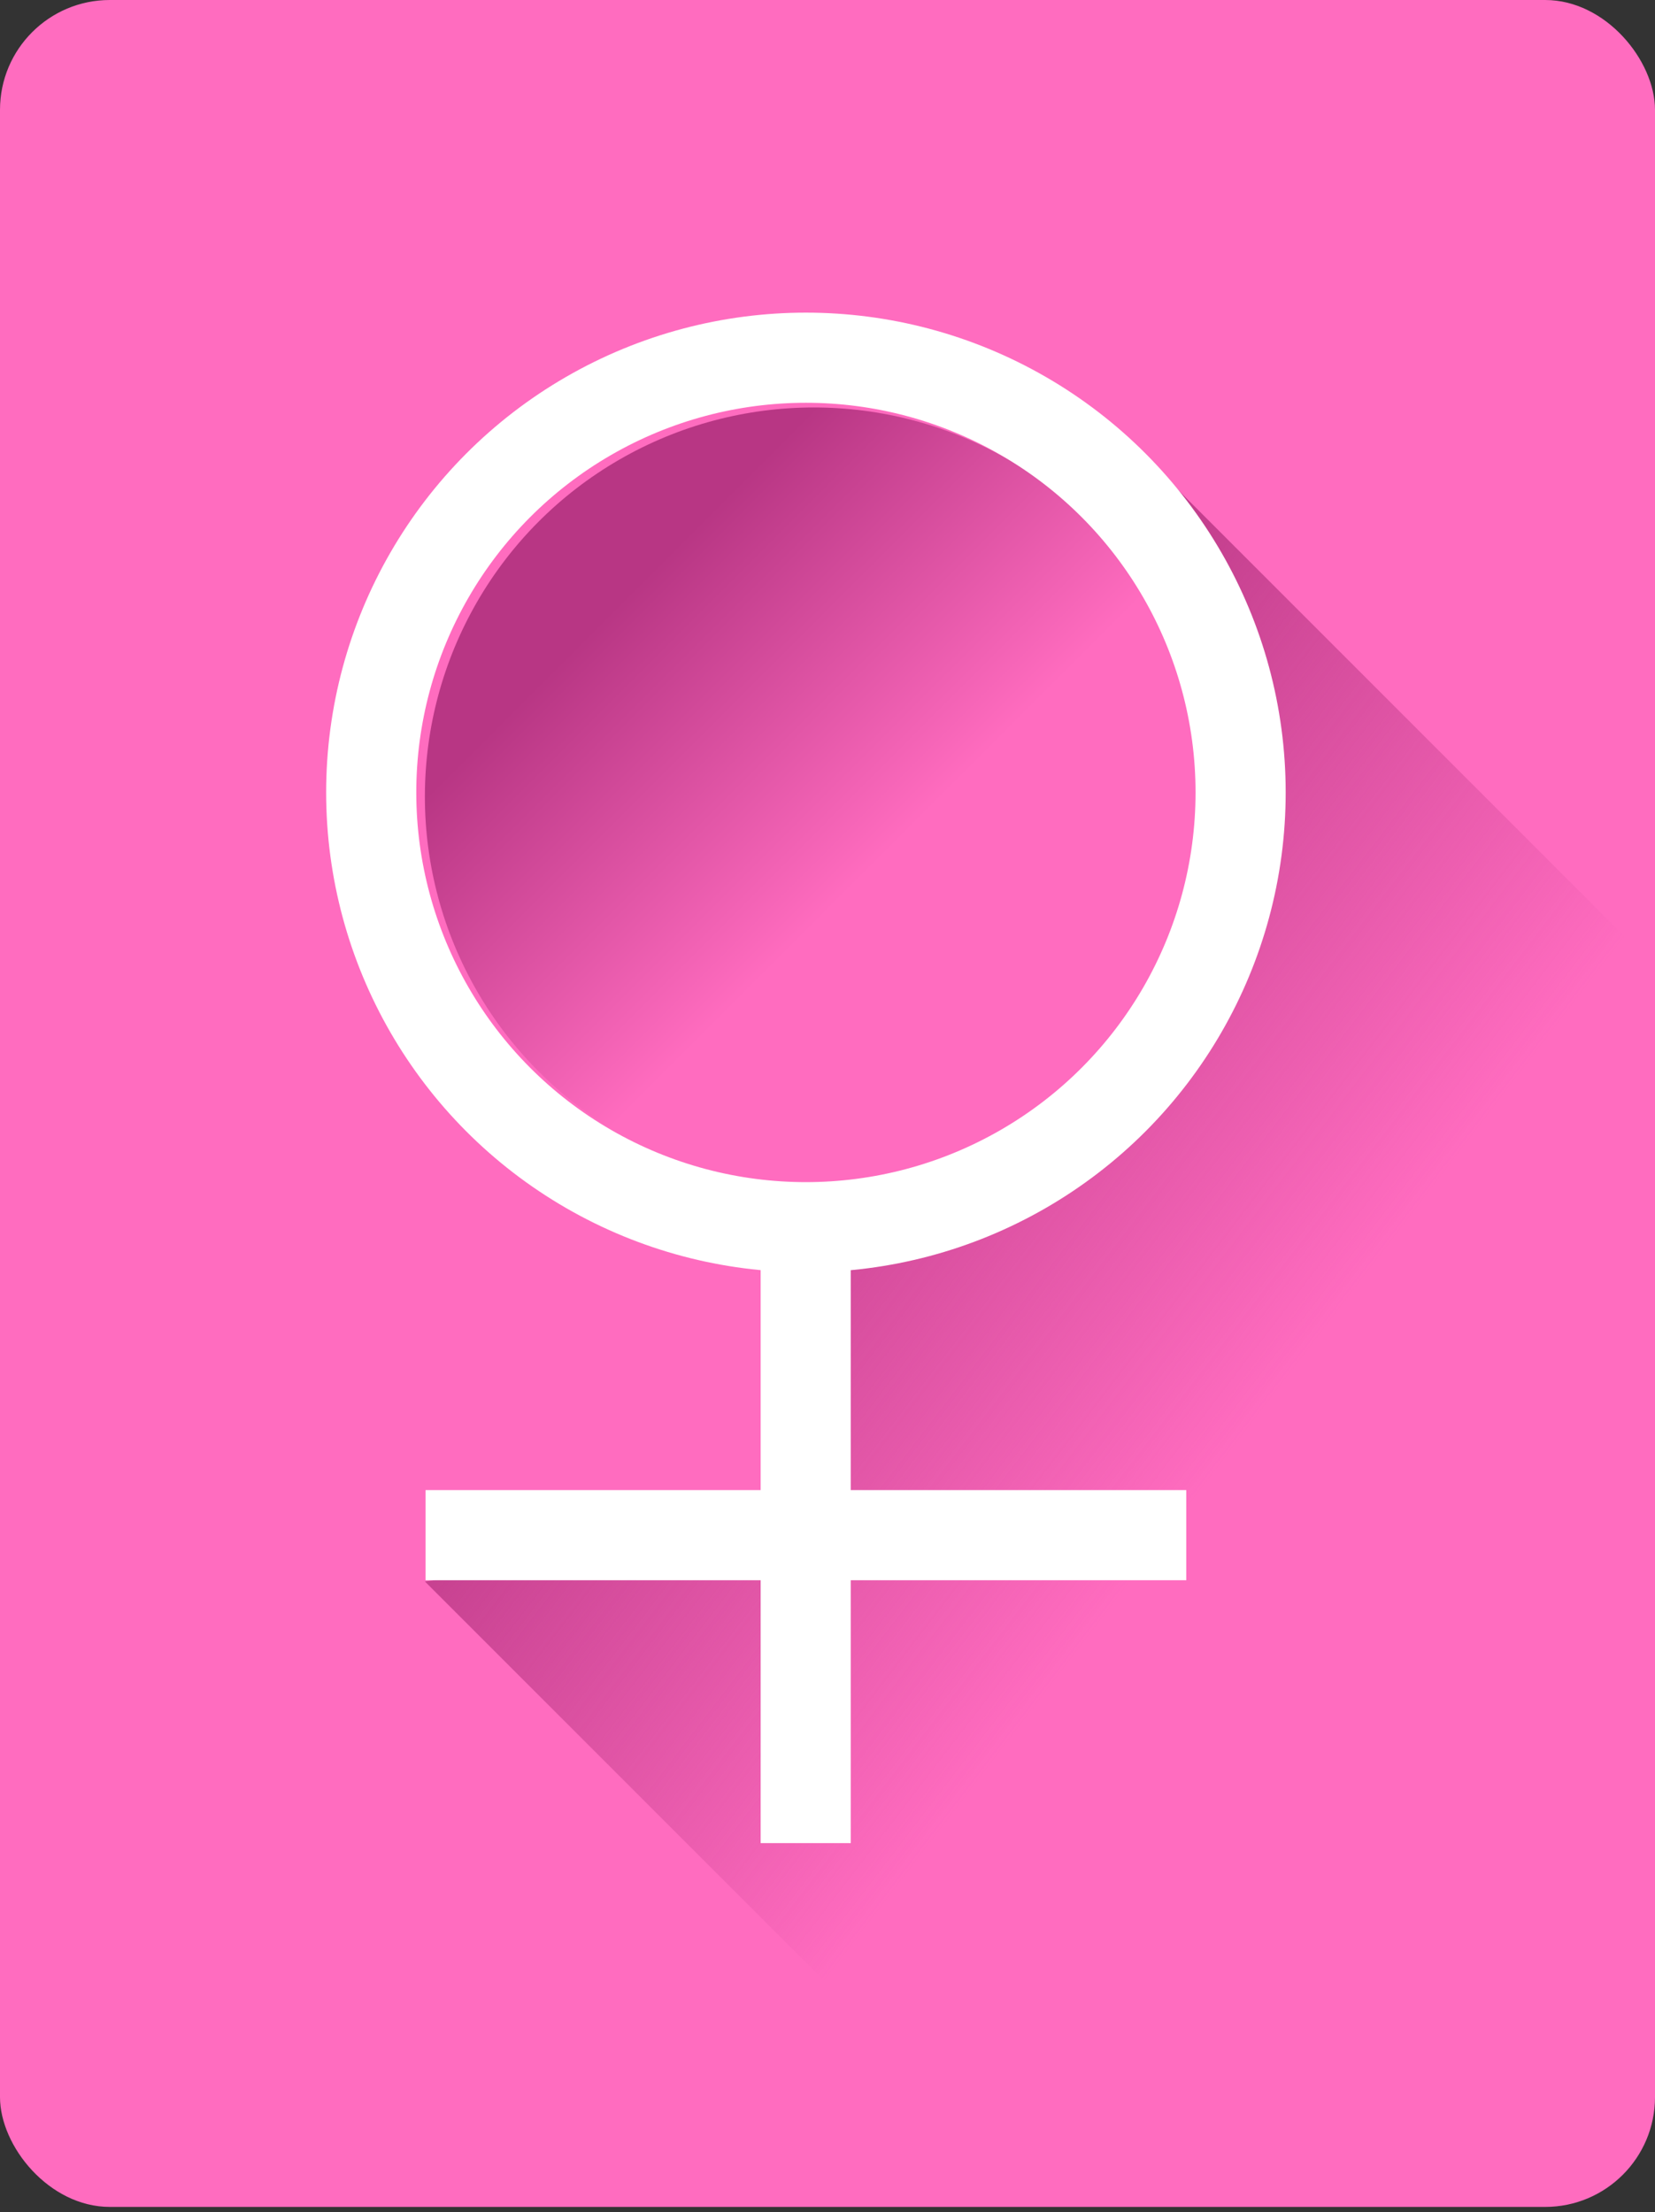 <svg xmlns="http://www.w3.org/2000/svg" width="214" height="286" fill="none"><rect width="100%" height="100%" fill="#333333" stroke="none"/><rect width="214" height="285.333" fill="#FF6CBF" rx="14.2"/><mask id="a" width="214" height="286" x="0" y="0" maskUnits="userSpaceOnUse" style="mask-type:alpha"><rect width="214" height="285.333" fill="#FF6CBF" rx="14.2"/></mask><g mask="url(#a)"><path fill="url(#b)" d="M228.411 139.417 148.614 59.62l-46.837 24.286v114.491l-46.837 6.072L136.47 286l91.94-91.94v-54.643Z"/><circle cx="105.246" cy="102.988" r="50.307" fill="url(#c)"/><circle cx="104.209" cy="102.457" r="56.209" stroke="#fff" stroke-width="11.655"/><path stroke="#fff" stroke-width="11.655" d="M104.181 153.982v84.314M153.392 198.481H55.026"/></g><defs><linearGradient id="b" x1="54.94" x2="127.803" y1="172.81" y2="228.644" gradientUnits="userSpaceOnUse"><stop stop-color="#B83684"/><stop offset="1" stop-color="#B83684" stop-opacity="0"/></linearGradient><linearGradient id="c" x1="54.94" x2="88.477" y1="102.988" y2="136.525" gradientUnits="userSpaceOnUse"><stop stop-color="#B83684"/><stop offset="1" stop-color="#FF6CBF"/></linearGradient></defs></svg>